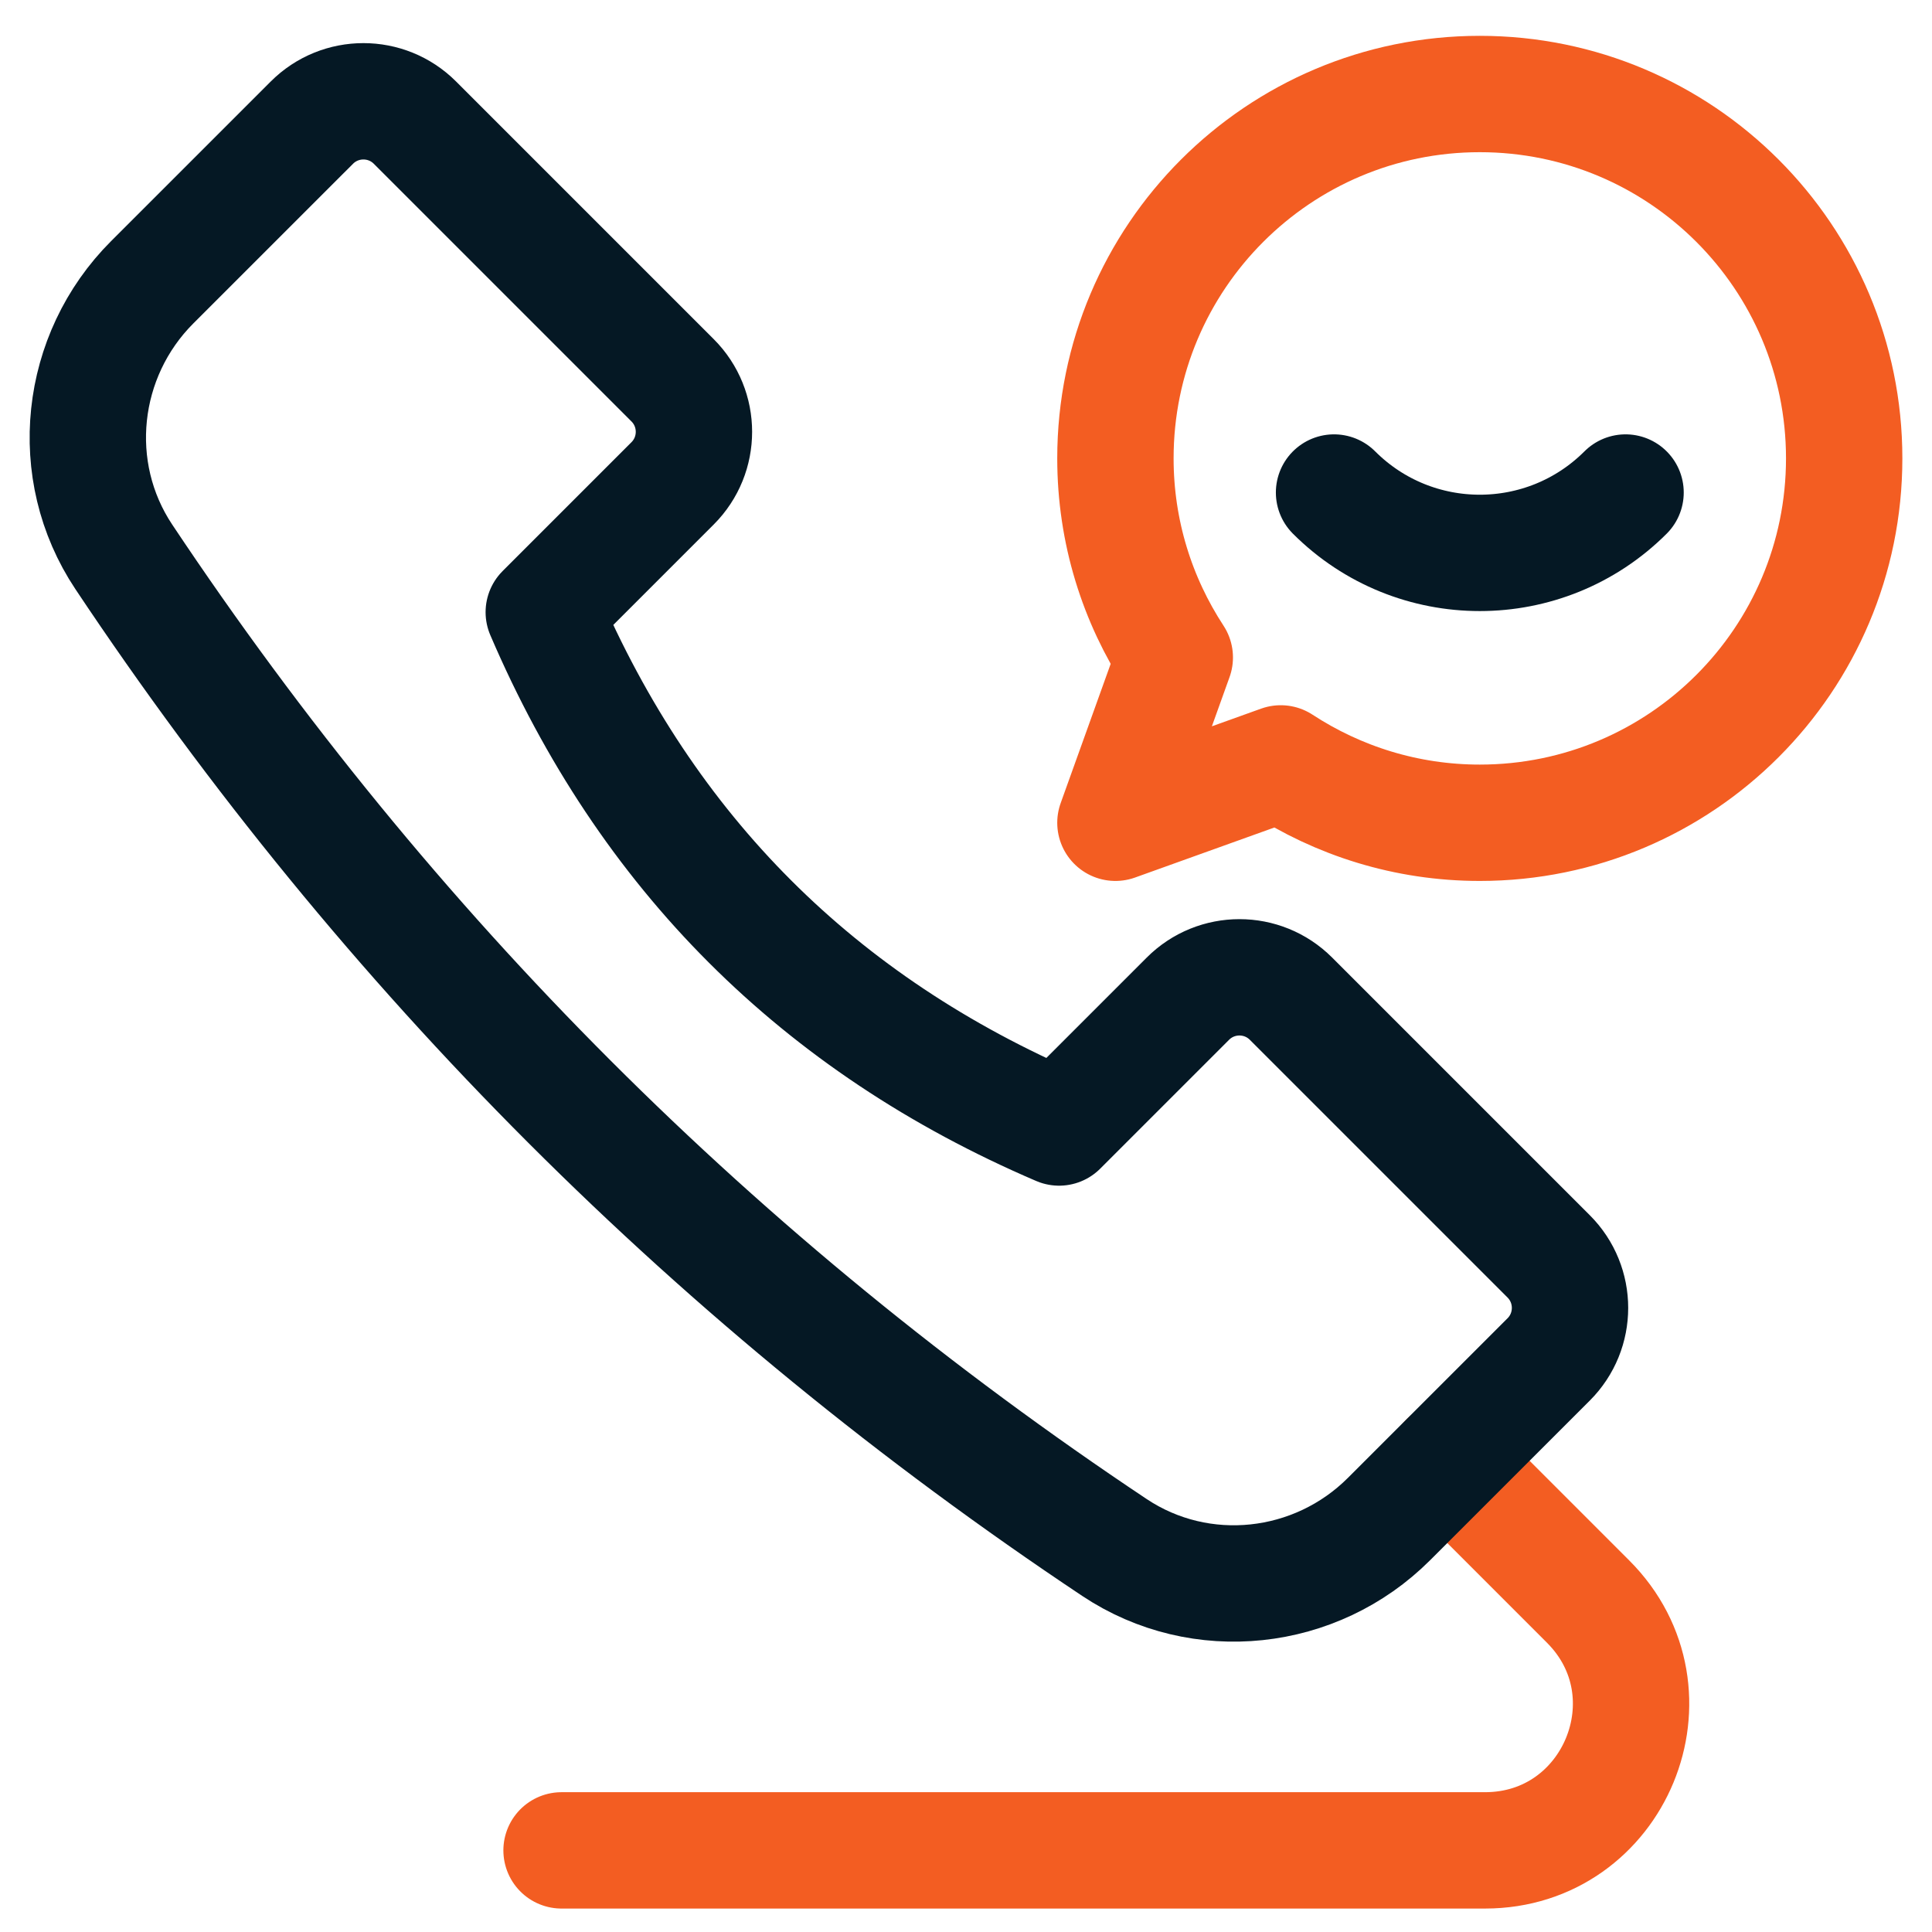 <svg width="44" height="44" viewBox="0 0 44 44" fill="none" xmlns="http://www.w3.org/2000/svg">
<path d="M32.962 33.268L36.167 36.474C38.259 38.565 36.778 42.141 33.82 42.141H12.789M33.701 2.141C29.118 2.141 25.403 5.856 25.403 10.439C25.403 12.114 25.902 13.669 26.755 14.973L25.403 18.738L29.168 17.386C30.472 18.238 32.027 18.738 33.701 18.738C38.285 18.738 42 15.023 42 10.439C42 5.856 38.285 2.141 33.701 2.141Z" stroke="#F35D22" stroke-width="2.65" stroke-miterlimit="10" stroke-linecap="round" stroke-linejoin="round"/>
<path d="M37.021 11.217C35.187 13.05 32.215 13.05 30.382 11.217M27.054 22.744L24.12 25.678C18.643 23.331 14.731 19.419 12.384 13.942L15.318 11.008C15.966 10.36 15.966 9.309 15.318 8.661L9.45 2.793C8.802 2.145 7.751 2.145 7.103 2.793L3.467 6.428C1.799 8.096 1.512 10.719 2.819 12.681C8.834 21.708 16.354 29.228 25.381 35.243C27.344 36.551 29.966 36.263 31.634 34.595L35.27 30.96C35.918 30.312 35.918 29.261 35.27 28.613L29.401 22.744C28.753 22.096 27.702 22.096 27.054 22.744Z" stroke="#051824" stroke-width="2.65" stroke-miterlimit="10" stroke-linecap="round" stroke-linejoin="round"/>
</svg>
